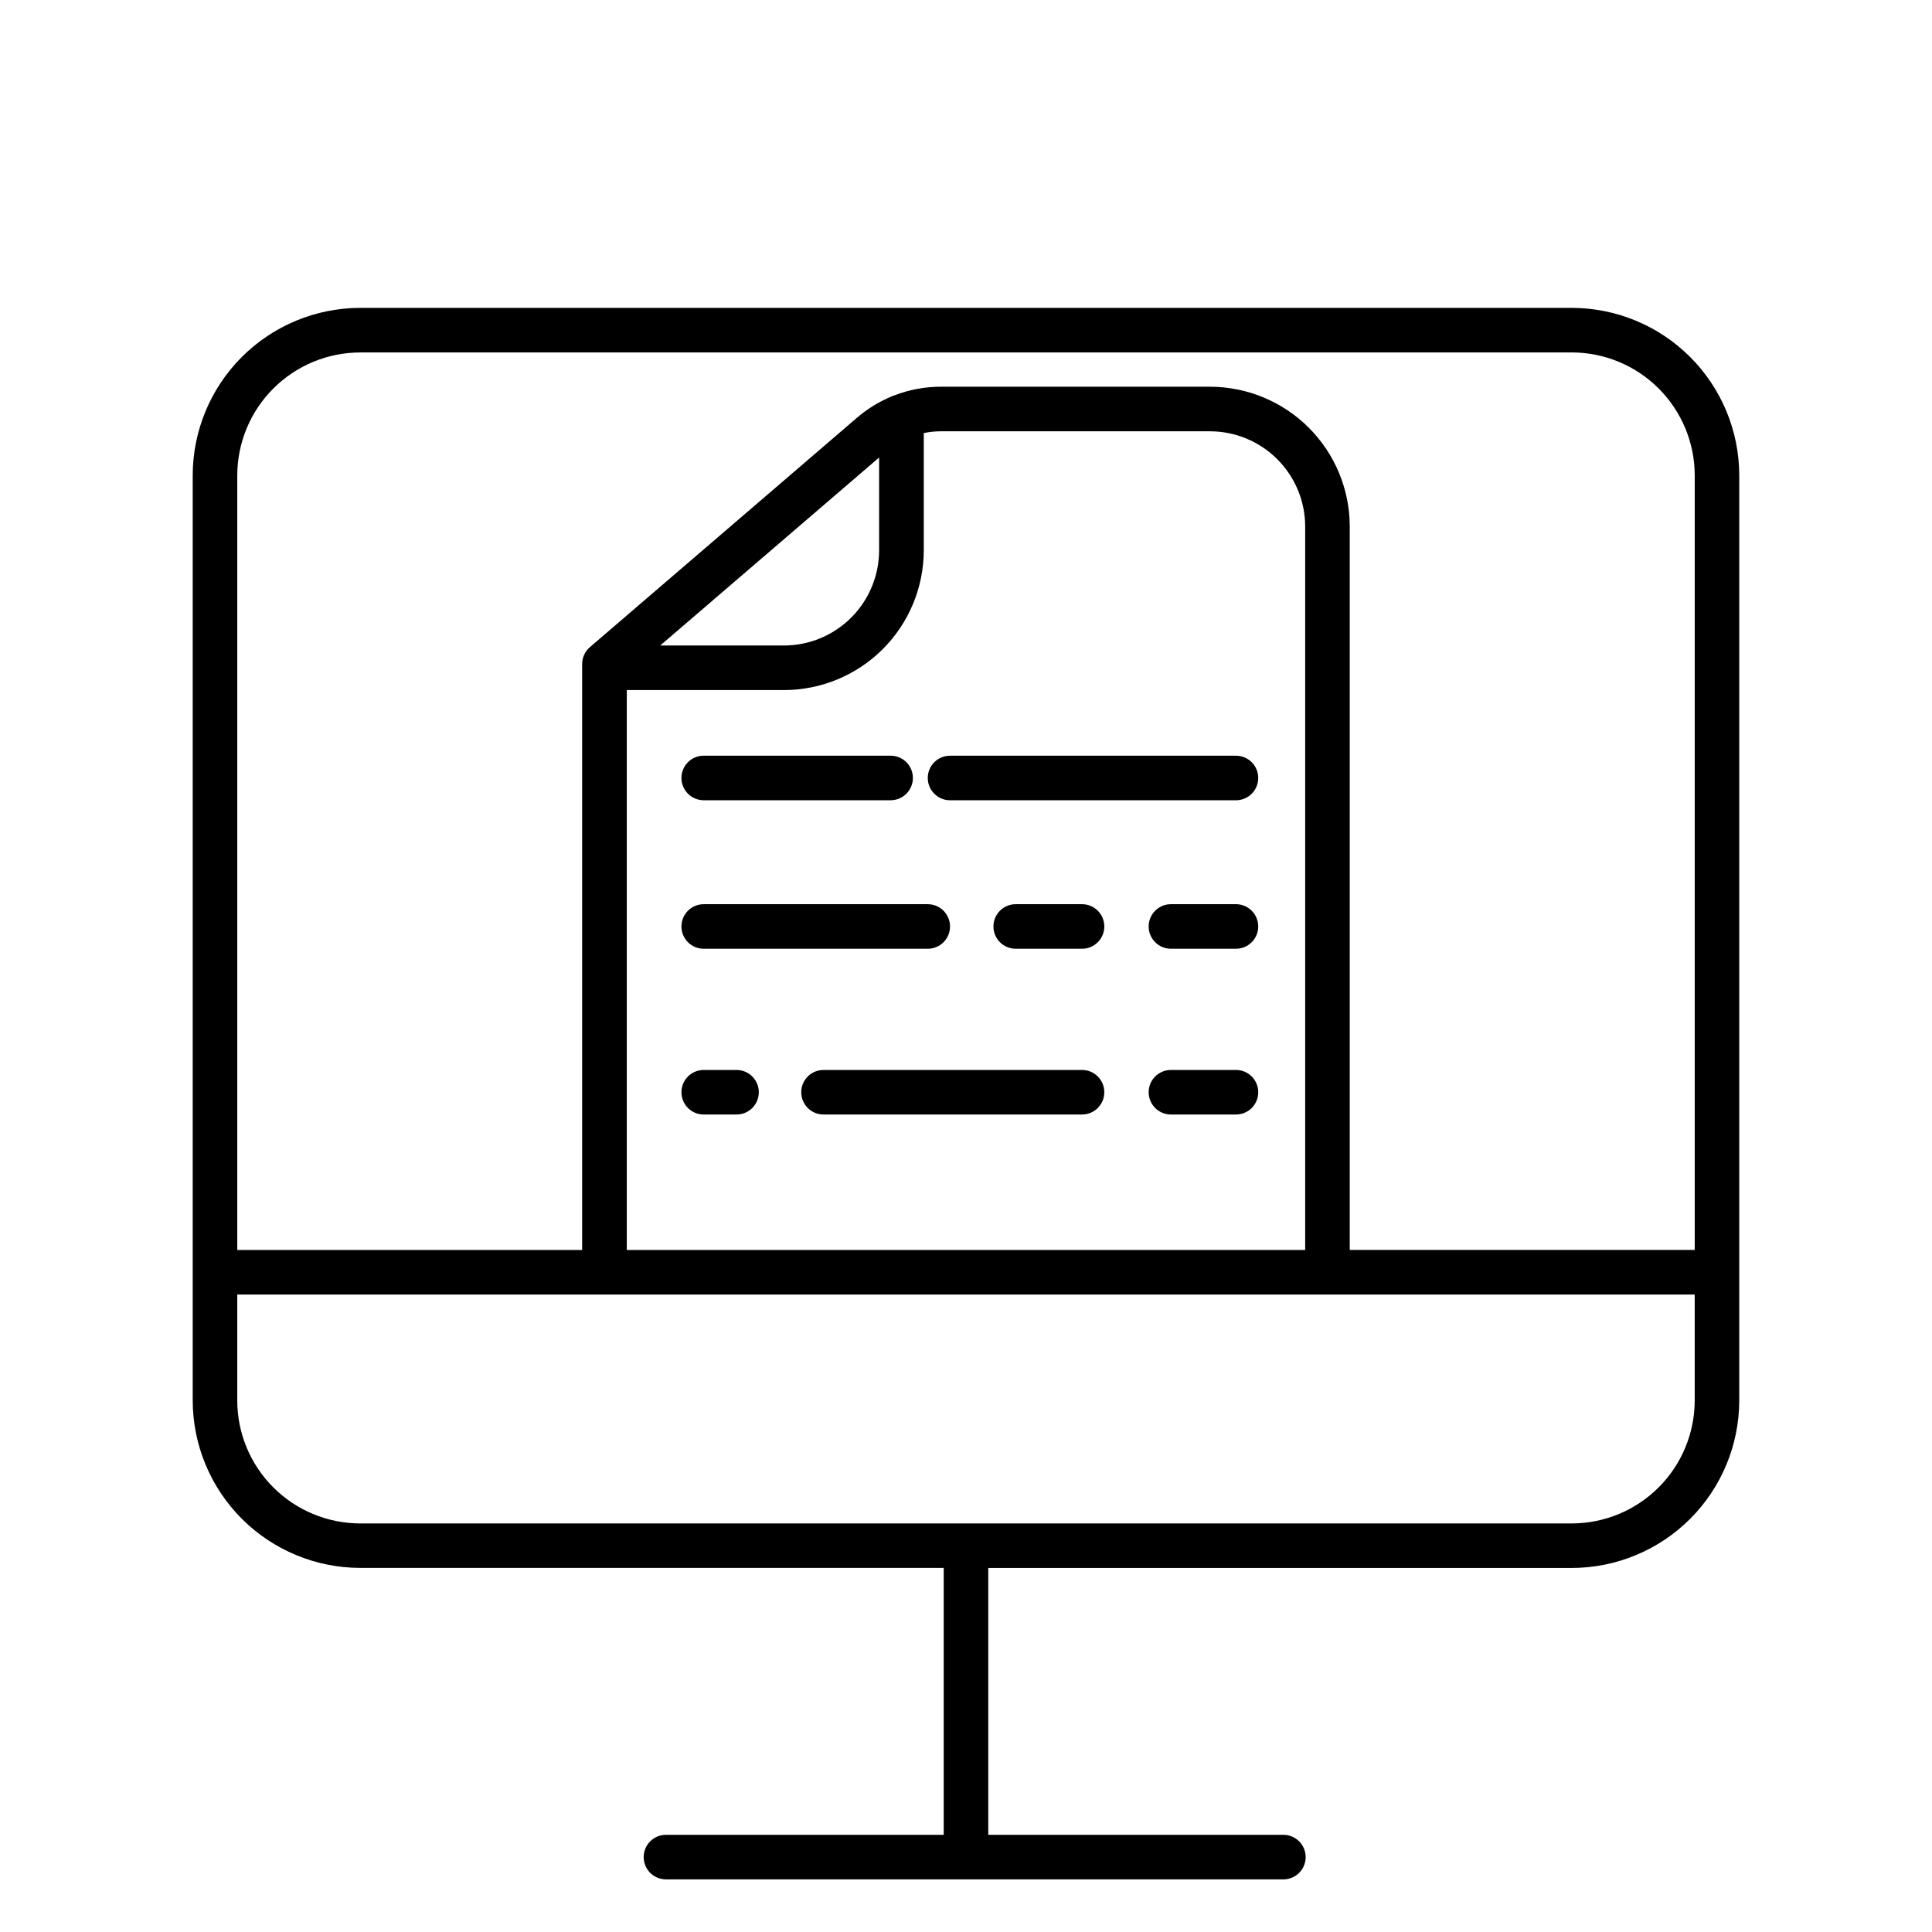 <?xml version="1.0" encoding="UTF-8"?>
<!-- The Best Svg Icon site in the world: iconSvg.co, Visit us! https://iconsvg.co -->
<svg fill="#000000" width="800px" height="800px" version="1.1" viewBox="144 144 512 512" xmlns="http://www.w3.org/2000/svg">
 <g>
  <path d="m560.53 225.59h-321.06c-11.77 0.012-23.055 4.691-31.379 13.012-8.324 8.32-13.008 19.605-13.02 31.375v245.14c0.012 11.773 4.695 23.055 13.02 31.379 8.324 8.32 19.609 13 31.379 13.012h154.62v70.738h-73.602c-3.262 0-5.906 2.644-5.906 5.906 0 3.262 2.644 5.902 5.906 5.902h163.62c3.262 0 5.906-2.641 5.906-5.902 0-3.262-2.644-5.906-5.906-5.906h-78.207v-70.719h154.62c11.773-0.012 23.062-4.691 31.387-13.02 8.324-8.324 13.004-19.613 13.012-31.391v-245.14c-0.012-11.77-4.695-23.055-13.02-31.375-8.32-8.32-19.605-13-31.379-13.012zm-321.06 11.809h321.06c8.641 0.008 16.926 3.441 23.035 9.551 6.109 6.106 9.547 14.391 9.555 23.027v205.27h-91.422v-191.73c-0.012-9.82-3.914-19.23-10.855-26.172-6.941-6.941-16.355-10.848-26.172-10.859h-71.418c-4.109 0.004-8.18 0.754-12.016 2.215-0.34 0.098-0.668 0.223-0.984 0.375-3.301 1.363-6.363 3.246-9.074 5.57l-70.848 60.852c-1.309 1.121-2.059 2.762-2.055 4.484v155.27h-91.395v-205.27c0.008-8.637 3.445-16.922 9.559-23.027 6.109-6.109 14.391-9.543 23.031-9.551zm70.641 89.477h41.672c9.82-0.016 19.23-3.922 26.172-10.863 6.941-6.945 10.848-16.359 10.855-26.176v-31.066c1.461-0.309 2.949-0.469 4.441-0.473h71.418c6.688 0.008 13.098 2.668 17.824 7.398 4.727 4.727 7.387 11.137 7.394 17.824v191.73h-179.78zm8.855-11.809 58.008-49.82v24.602-0.004c-0.008 6.684-2.664 13.09-7.383 17.816-4.723 4.727-11.125 7.391-17.809 7.406zm241.56 232.66h-321.06c-8.645-0.008-16.93-3.445-23.039-9.559-6.113-6.109-9.547-14.398-9.551-23.043v-28.062h386.24v28.062c-0.004 8.645-3.438 16.934-9.551 23.043-6.109 6.113-14.395 9.551-23.039 9.559z"/>
  <path d="m471.54 344.27h-75.77c-3.258 0-5.902 2.641-5.902 5.902s2.644 5.906 5.902 5.906h75.77c3.262 0 5.906-2.644 5.906-5.906s-2.644-5.902-5.906-5.902z"/>
  <path d="m330.49 395.43h59.375c3.262 0 5.902-2.644 5.902-5.906 0-3.258-2.641-5.902-5.902-5.902h-59.375c-3.262 0-5.902 2.644-5.902 5.902 0 3.262 2.641 5.906 5.902 5.906z"/>
  <path d="m430.75 383.62h-17.574c-3.262 0-5.906 2.644-5.906 5.902 0 3.262 2.644 5.906 5.906 5.906h17.574c3.258 0 5.902-2.644 5.902-5.906 0-3.258-2.644-5.902-5.902-5.902z"/>
  <path d="m471.54 383.62h-17.23c-3.258 0-5.902 2.644-5.902 5.902 0 3.262 2.644 5.906 5.902 5.906h17.23c3.262 0 5.906-2.644 5.906-5.906 0-3.258-2.644-5.902-5.906-5.902z"/>
  <path d="m339.19 427.55h-8.699c-3.262 0-5.902 2.644-5.902 5.902 0 3.262 2.641 5.906 5.902 5.906h8.699c3.262 0 5.902-2.644 5.902-5.906 0-3.258-2.641-5.902-5.902-5.902z"/>
  <path d="m430.75 427.55h-68.508c-3.262 0-5.902 2.644-5.902 5.902 0 3.262 2.641 5.906 5.902 5.906h68.508c3.258 0 5.902-2.644 5.902-5.906 0-3.258-2.644-5.902-5.902-5.902z"/>
  <path d="m471.54 427.55h-17.23c-3.258 0-5.902 2.644-5.902 5.902 0 3.262 2.644 5.906 5.902 5.906h17.23c3.262 0 5.906-2.644 5.906-5.906 0-3.258-2.644-5.902-5.906-5.902z"/>
  <path d="m330.49 356.07h49.535c3.262 0 5.902-2.644 5.902-5.906s-2.641-5.902-5.902-5.902h-49.535c-3.262 0-5.902 2.641-5.902 5.902s2.641 5.906 5.902 5.906z"/>
 </g>
</svg>